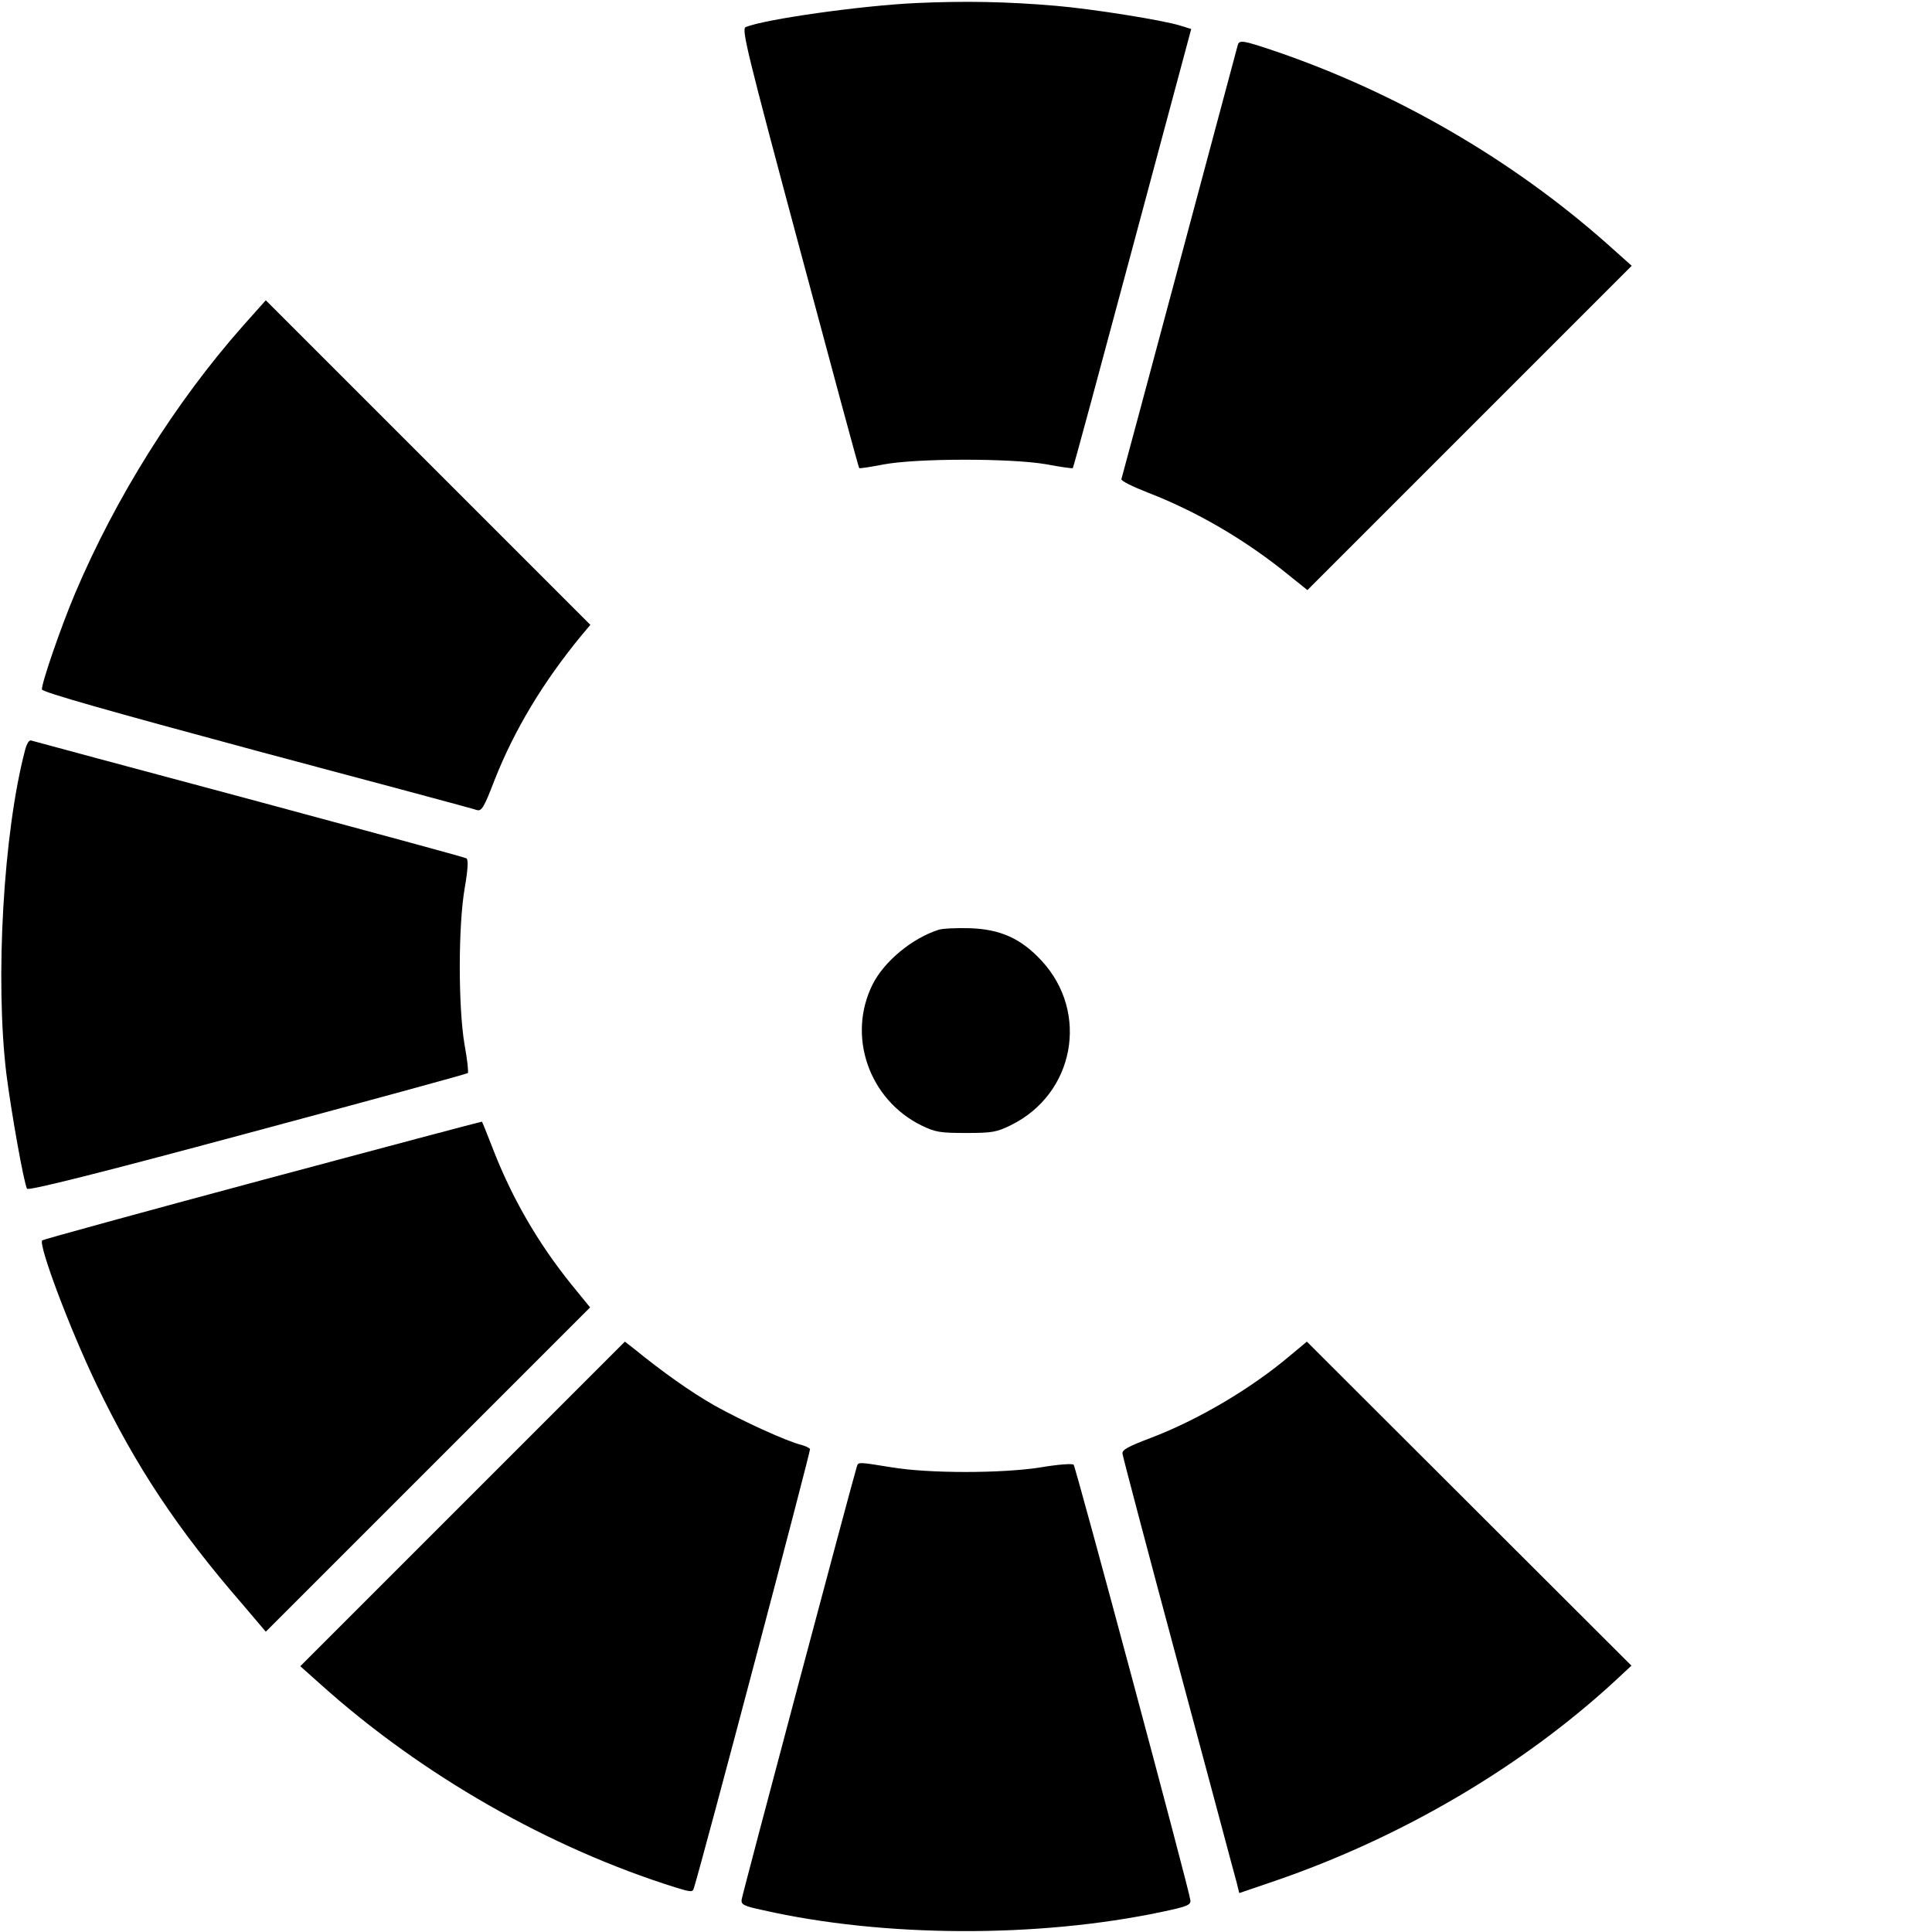<?xml version="1.0" standalone="no"?>
<!DOCTYPE svg PUBLIC "-//W3C//DTD SVG 20010904//EN"
 "http://www.w3.org/TR/2001/REC-SVG-20010904/DTD/svg10.dtd">
<svg version="1.0" xmlns="http://www.w3.org/2000/svg"
 width="700pt" height="700pt" viewBox="0 0 700 700"
 preserveAspectRatio="xMidYMid meet">
<g transform="translate(0,700) scale(0.1,-0.1)"
fill="#000000" stroke="none">
<path d="M3320 6989 c-197 -9 -546 -58 -618 -87 -16 -6 2 -81 195 -801 117
-437 214 -796 216 -797 1 -2 41 4 87 13 121 23 461 23 590 1 52 -10 96 -16 97
-14 2 1 99 360 216 797 l213 794 -39 12 c-63 20 -321 61 -452 72 -174 15 -329
18 -505 10z"/>
<path d="M4485 6838 c-2 -7 -97 -362 -211 -788 -114 -426 -209 -780 -211 -786
-2 -6 40 -27 94 -48 179 -69 355 -172 509 -297 l71 -57 587 587 588 588 -93
83 c-344 304 -764 547 -1203 696 -110 37 -125 40 -131 22z"/>
<path d="M880 5819 c-244 -276 -460 -620 -608 -969 -52 -123 -123 -330 -120
-348 2 -10 242 -78 780 -223 428 -114 786 -210 796 -214 17 -5 26 10 64 109
71 180 175 354 315 524 l32 38 -588 588 -588 588 -83 -93z"/>
<path d="M91 4283 c-79 -300 -109 -832 -68 -1173 18 -142 64 -399 75 -417 5
-8 264 57 799 201 436 117 795 215 798 218 3 3 -2 50 -12 104 -23 136 -23 432
1 568 12 70 13 101 6 106 -6 4 -361 100 -788 215 -427 114 -782 210 -789 212
-7 3 -16 -11 -22 -34z"/>
<path d="M3400 3631 c-96 -31 -196 -114 -238 -197 -94 -187 -14 -418 177 -512
50 -24 67 -27 161 -27 95 0 111 3 162 28 231 113 286 408 112 596 -75 81 -150
115 -264 118 -47 1 -96 -1 -110 -6z"/>
<path d="M952 2725 c-436 -117 -796 -216 -799 -219 -15 -15 99 -319 197 -523
142 -296 293 -524 529 -796 l84 -99 587 587 588 588 -66 81 c-123 152 -219
318 -289 501 -19 49 -36 91 -37 91 0 1 -358 -94 -794 -211z"/>
<path d="M1676 1551 l-588 -588 74 -66 c365 -328 829 -593 1287 -736 55 -17
61 -17 65 -2 33 105 424 1586 421 1591 -3 4 -17 11 -32 15 -51 12 -217 88
-315 143 -84 48 -185 119 -293 207 l-31 24 -588 -588z"/>
<path d="M4675 2089 c-143 -121 -335 -234 -506 -299 -82 -31 -104 -43 -102
-57 1 -10 92 -355 203 -768 111 -412 205 -767 211 -787 l9 -37 129 44 c461
158 897 415 1234 726 l58 54 -588 587 -588 587 -60 -50z"/>
<path d="M3105 1688 c-12 -36 -416 -1553 -418 -1571 -2 -18 8 -23 78 -38 437
-99 996 -101 1445 -6 91 19 105 25 103 42 -2 30 -415 1569 -423 1578 -4 5 -57
1 -116 -9 -142 -23 -411 -23 -546 0 -117 19 -118 19 -123 4z"/>
</g>
</svg>
